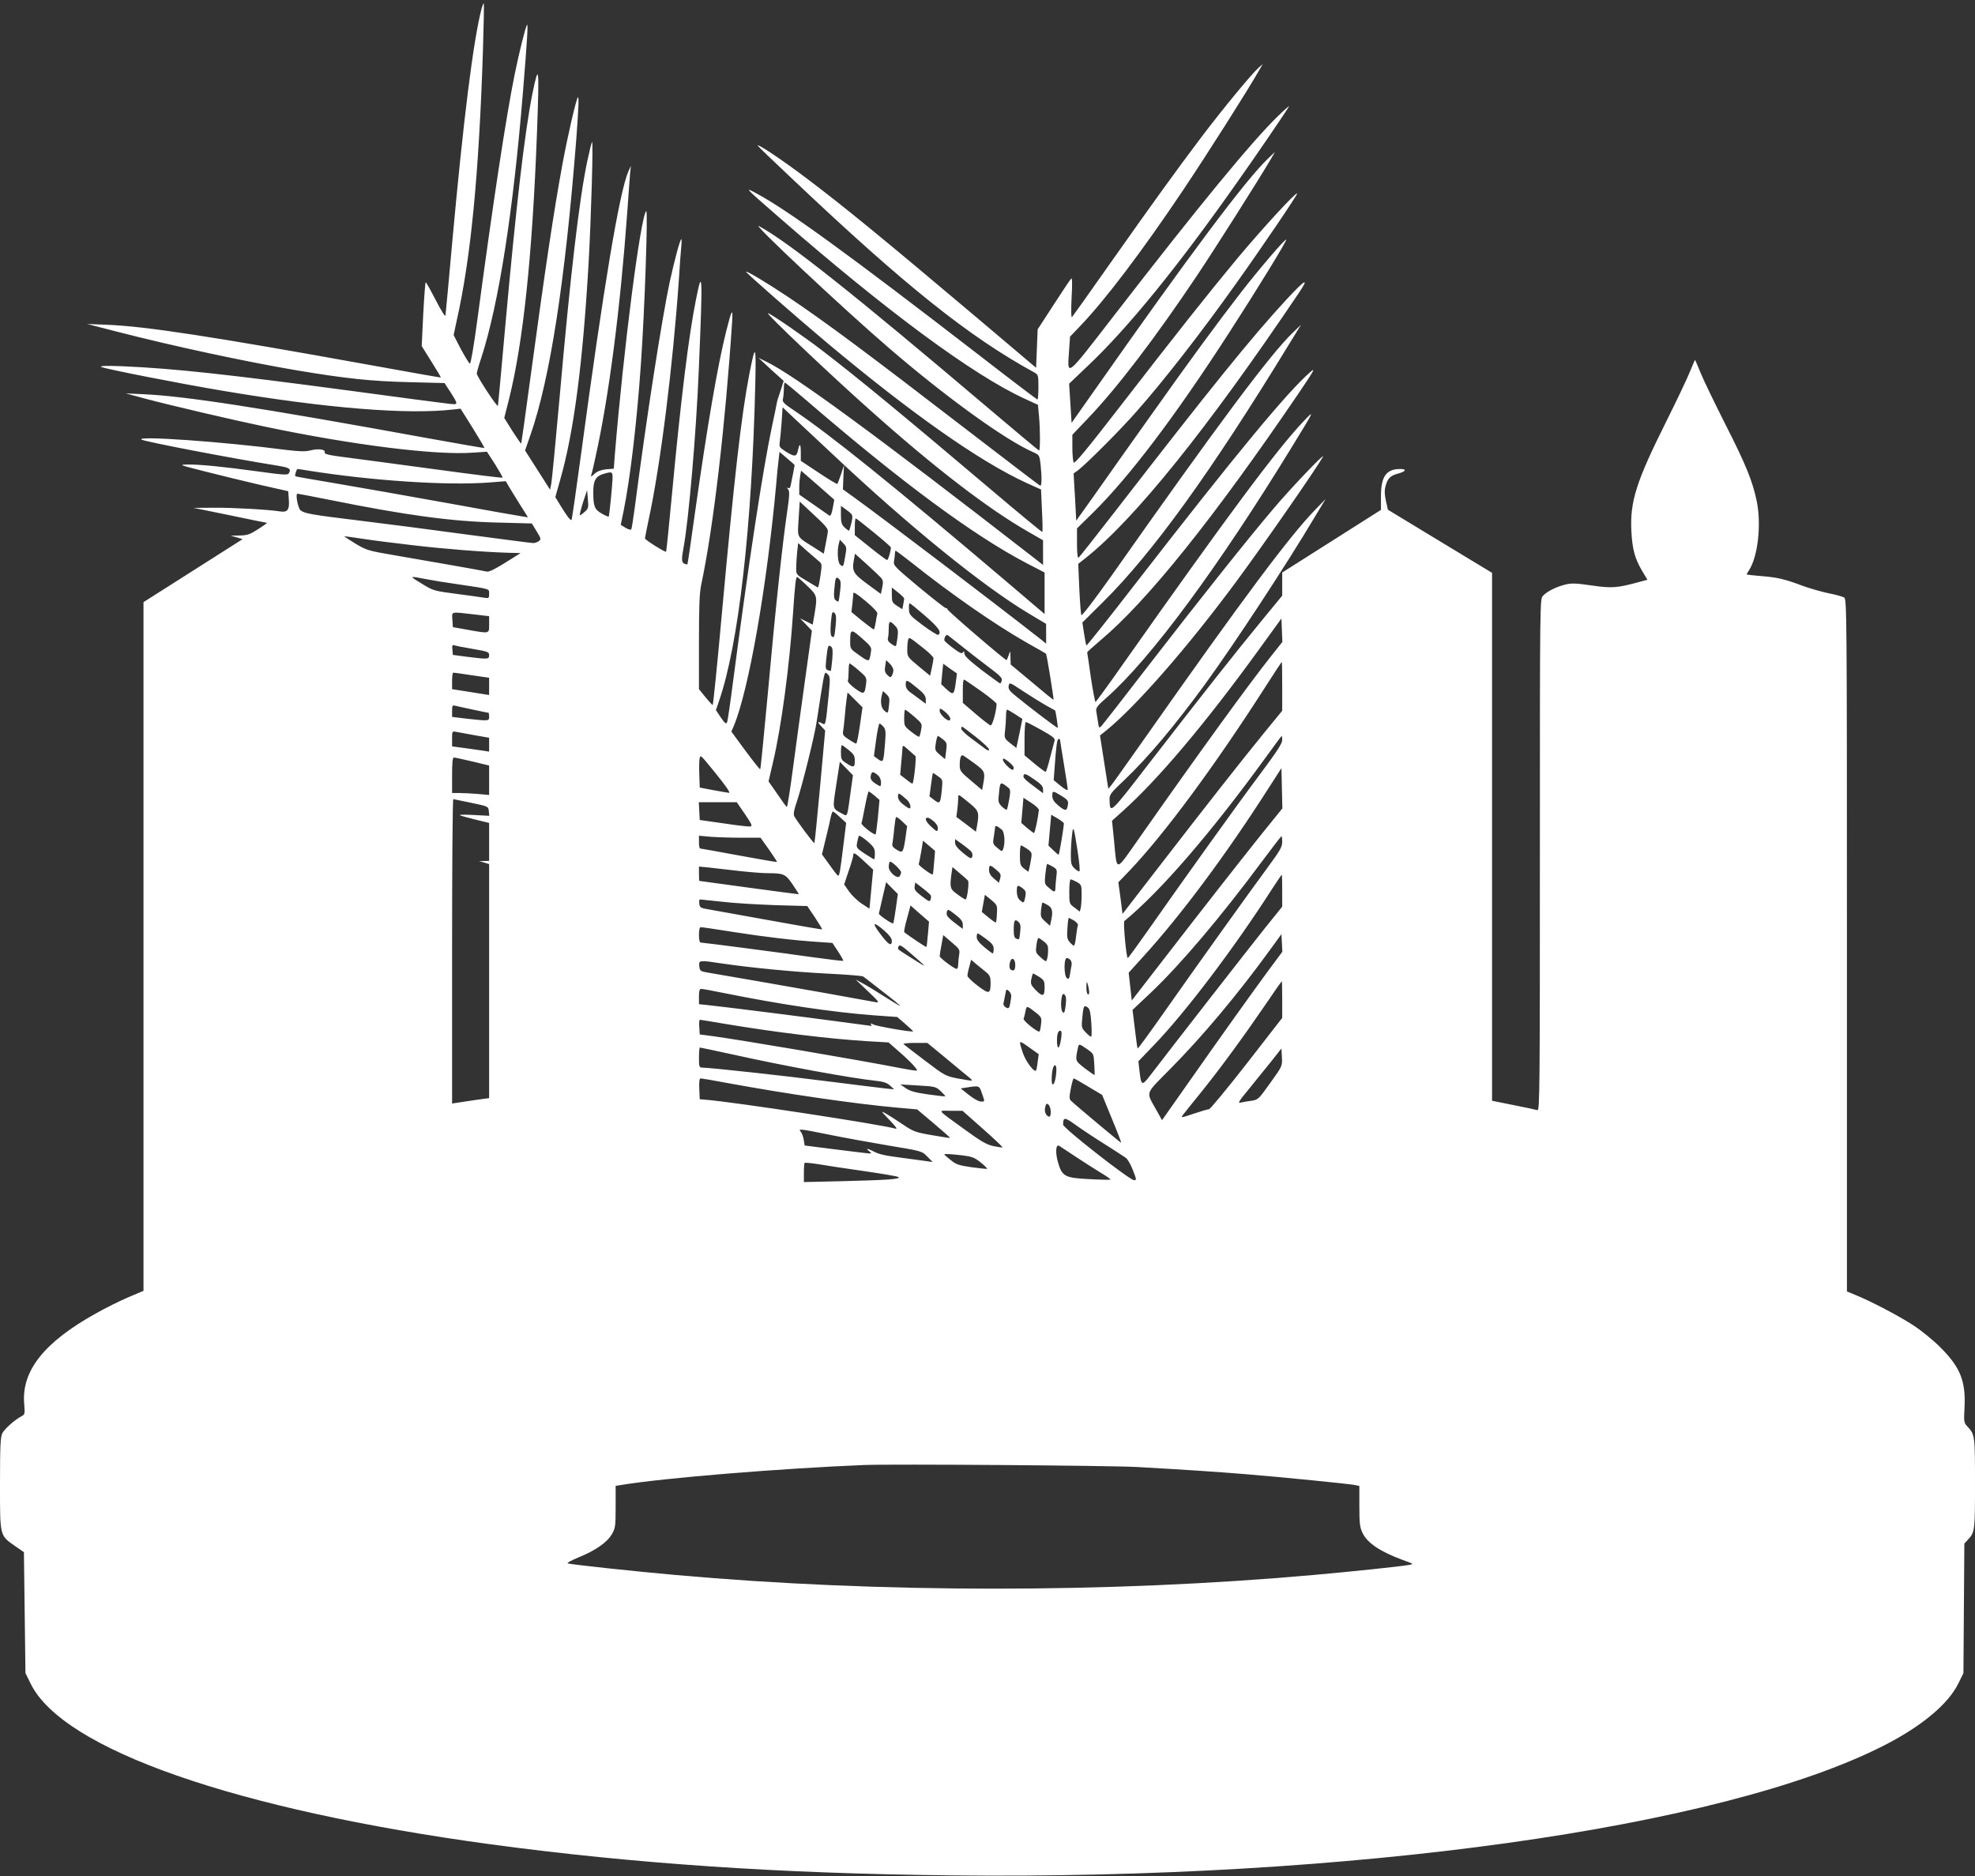<?xml version="1.0" standalone="no"?>
<!DOCTYPE svg PUBLIC "-//W3C//DTD SVG 20010904//EN"
 "http://www.w3.org/TR/2001/REC-SVG-20010904/DTD/svg10.dtd">
<svg version="1.0" xmlns="http://www.w3.org/2000/svg"
 width="1280pt" height="1216pt" viewBox="0 0 1280 1216"
 preserveAspectRatio="xMidYMid meet">
<rect x="0" y="0" width="1280" height="1216" fill="#333333" stroke="none"/>
<g transform="translate(0,1216) scale(0.1,-0.1)"
fill="#ffffff" stroke="none">
<path d="M3121 12104 c-54 -210 -117 -711 -191 -1524 -22 -245 -41 -454 -43
-465 -1 -11 -26 28 -62 98 -33 64 -62 117 -66 117 -3 0 -10 -93 -16 -206 l-10
-207 63 -101 c35 -55 62 -101 61 -103 -1 -1 -200 34 -442 78 -1034 187 -1475
255 -1725 264 l-125 5 190 -49 c373 -96 836 -195 1165 -251 323 -54 484 -71
728 -77 l233 -6 36 -55 c55 -87 55 -86 -8 -79 -30 3 -306 39 -614 81 -832 111
-1162 147 -1500 162 -101 4 -147 3 -140 -4 10 -10 518 -110 795 -156 665 -112
1192 -155 1490 -120 l45 5 79 -126 c43 -69 77 -127 75 -129 -2 -1 -170 28
-374 65 -1092 199 -1568 272 -1840 284 l-110 5 130 -35 c166 -44 551 -134 770
-180 572 -120 1109 -187 1351 -169 l90 6 53 -82 c28 -45 50 -84 48 -86 -2 -3
-202 22 -443 55 -242 33 -501 67 -577 77 -104 13 -136 21 -133 31 8 20 -38 27
-90 14 -35 -9 -70 -8 -162 3 -405 53 -964 92 -936 67 13 -12 580 -121 892
-171 70 -12 81 -20 63 -49 -7 -11 -40 -9 -197 13 -236 32 -378 46 -458 45 -59
-1 -56 -2 109 -44 94 -24 254 -63 357 -87 l186 -42 4 -56 c5 -64 -9 -83 -57
-75 -72 12 -309 25 -429 24 l-131 -1 235 -48 c129 -27 237 -49 240 -49 3 -1
-23 -19 -57 -41 -53 -34 -70 -40 -120 -41 l-58 -1 39 -11 38 -12 -321 -204
-321 -204 0 -2232 0 -2232 -99 -42 c-54 -23 -147 -69 -207 -103 -339 -188
-487 -375 -467 -591 5 -61 4 -66 -18 -77 -43 -23 -109 -81 -124 -110 -12 -24
-15 -83 -15 -328 0 -344 -3 -333 100 -405 l55 -38 5 -392 5 -392 34 -69 c210
-426 1327 -816 2984 -1041 929 -125 1866 -189 2982 -201 2588 -29 4996 306
6045 842 242 123 416 268 481 400 l34 69 3 420 3 420 23 25 c45 48 46 56 46
365 0 311 -1 317 -48 367 -24 26 -25 31 -20 124 9 170 -27 262 -156 390 -44
45 -123 109 -175 143 -93 61 -274 156 -378 198 l-53 22 0 2243 c0 2160 -1
2244 -18 2255 -10 6 -56 19 -103 28 -46 10 -120 31 -164 47 -118 45 -168 56
-272 64 -51 4 -93 9 -93 11 0 2 7 14 15 26 58 89 81 295 51 446 -27 131 -70
238 -204 501 -68 135 -140 283 -159 330 -19 47 -36 86 -37 87 -1 2 -15 -30
-31 -70 -15 -39 -85 -187 -155 -327 -196 -392 -237 -522 -227 -714 6 -117 23
-178 70 -257 l34 -57 -56 -15 c-140 -38 -174 -41 -305 -22 -102 15 -132 16
-171 6 -60 -15 -118 -44 -145 -73 -20 -22 -20 -25 -20 -1681 0 -1511 -1 -1659
-16 -1653 -9 3 -78 18 -155 33 l-139 28 0 1711 0 1711 -337 204 -338 205 -13
58 c-9 42 -10 68 -2 96 13 49 31 67 80 80 52 14 60 30 15 30 -91 0 -125 -48
-125 -177 l0 -88 -320 -203 -320 -203 0 -75 0 -75 -133 -162 c-160 -194 -384
-478 -722 -915 -266 -345 -261 -340 -264 -243 -1 30 9 43 95 124 150 142 328
353 524 622 192 264 523 768 711 1084 l70 116 -68 -70 c-165 -170 -467 -574
-1100 -1475 -111 -157 -209 -296 -220 -309 l-20 -24 -27 173 -27 173 38 30
c192 155 527 537 845 967 186 252 530 748 562 810 16 31 -214 -210 -323 -340
-162 -190 -490 -603 -816 -1025 -152 -198 -285 -368 -295 -379 -17 -18 -18
-17 -24 25 -4 24 -9 55 -11 69 -4 21 7 36 68 89 286 253 721 842 1201 1626
147 240 148 241 75 165 -173 -182 -492 -611 -1169 -1572 -96 -137 -177 -248
-180 -248 -3 0 -17 71 -30 158 -12 86 -23 160 -24 163 -1 3 40 39 89 81 302
254 733 792 1281 1598 100 148 112 170 78 140 -148 -127 -482 -531 -1134
-1372 -173 -224 -317 -405 -319 -402 -2 2 -9 37 -15 76 l-11 73 136 135 c320
317 699 843 1198 1660 l83 135 -52 -50 c-148 -142 -477 -583 -1180 -1582 -110
-155 -188 -257 -192 -250 -3 7 -9 84 -13 172 l-7 160 43 34 c319 251 796 844
1388 1724 69 103 41 87 -82 -45 -227 -246 -488 -569 -1100 -1360 -131 -169
-242 -310 -247 -313 -6 -4 -10 31 -10 92 l0 98 107 105 c235 233 529 621 880
1165 176 272 375 596 369 602 -6 7 -170 -184 -293 -342 -160 -207 -331 -440
-593 -810 -129 -181 -288 -406 -354 -500 l-121 -170 -8 153 -9 153 29 21 c55
42 277 264 379 381 172 194 413 503 640 822 161 225 406 586 401 591 -9 9
-222 -223 -387 -420 -191 -230 -391 -482 -779 -984 -195 -252 -276 -350 -282
-340 -5 7 -9 51 -9 97 l0 83 101 106 c191 200 434 519 705 923 128 192 402
624 484 764 l23 40 -42 -40 c-141 -132 -512 -627 -1126 -1503 l-150 -213 -8
127 -8 127 126 120 c259 246 580 641 962 1184 113 159 317 458 337 493 5 8
-29 -21 -74 -65 -170 -166 -506 -574 -1055 -1284 -325 -420 -308 -407 -296
-229 l6 86 66 69 c164 171 402 486 667 881 162 242 415 641 487 767 l29 50
-28 -25 c-46 -41 -228 -262 -370 -449 -178 -237 -298 -403 -586 -811 -133
-190 -247 -349 -252 -355 -6 -6 -7 40 -3 125 5 86 4 131 -2 125 -6 -5 -57 -82
-114 -170 l-104 -160 -5 -124 -5 -125 -390 330 c-603 509 -856 716 -1100 900
-159 120 -315 224 -315 211 0 -3 107 -106 238 -229 716 -678 1132 -1011 1555
-1242 26 -15 27 -18 27 -96 0 -44 -3 -80 -6 -80 -3 0 -171 127 -372 283 -844
652 -1244 943 -1447 1052 -84 46 -81 42 135 -146 706 -616 1265 -1029 1602
-1184 l85 -39 7 -75 c8 -92 8 -221 0 -221 -3 0 -150 123 -327 273 -884 750
-1293 1074 -1487 1181 -62 35 539 -530 845 -793 365 -314 747 -591 931 -672
40 -18 41 -20 48 -80 9 -87 8 -141 -3 -137 -5 2 -211 159 -458 349 -666 513
-936 714 -1178 876 -138 92 -264 167 -270 162 -4 -5 316 -285 525 -461 547
-458 989 -769 1292 -908 l95 -43 6 -136 c4 -74 5 -137 2 -139 -2 -2 -149 119
-327 270 -568 481 -866 727 -1098 905 -121 93 -339 243 -353 243 -16 0 395
-391 665 -631 420 -375 766 -640 1026 -788 l92 -53 0 -80 0 -80 -37 29 c-1049
815 -1574 1200 -1757 1289 l-51 25 40 -37 c22 -21 59 -55 82 -75 l42 -38 -15
-48 c-9 -27 -18 -55 -21 -63 -3 -8 -7 -22 -8 -30 -1 -8 -16 -80 -33 -160 -58
-274 -152 -889 -252 -1655 -17 -132 -34 -248 -38 -257 -6 -13 -14 -7 -40 31
l-32 48 20 59 c126 365 213 1121 235 2054 6 260 1 268 -39 63 -52 -270 -97
-667 -178 -1555 -29 -324 -56 -588 -59 -588 -3 0 -24 23 -47 51 l-42 52 0 303
c0 234 3 319 15 376 79 371 156 1035 200 1703 6 95 -3 80 -39 -64 -55 -219
-122 -610 -202 -1176 -25 -181 -47 -331 -49 -333 -1 -1 -10 0 -19 4 -19 7 -20
30 -6 104 33 176 82 739 99 1155 26 616 24 668 -18 455 -47 -231 -98 -645
-156 -1264 -19 -203 -36 -370 -38 -372 -5 -6 -137 77 -137 86 0 5 11 59 24
122 77 354 157 997 196 1558 5 85 12 179 15 208 3 28 3 52 1 52 -8 0 -43 -129
-75 -275 -52 -243 -153 -895 -227 -1465 -10 -74 -20 -138 -23 -142 -4 -4 -20
1 -37 11 l-31 19 18 87 c44 216 87 583 113 960 24 343 47 1000 34 987 -37 -40
-147 -895 -204 -1588 l-6 -82 -50 -4 c-33 -4 -57 -13 -75 -29 -23 -22 -25 -22
-20 -4 4 11 16 63 27 115 86 388 159 950 205 1580 8 118 17 235 19 260 l5 45
-16 -35 c-58 -131 -160 -740 -308 -1840 -31 -228 -58 -417 -61 -420 -7 -6 -32
28 -74 97 l-31 51 30 106 c90 313 148 756 186 1416 16 287 31 788 22 780 -3
-3 -17 -59 -31 -125 -52 -249 -108 -722 -180 -1540 -25 -280 -49 -528 -53
-549 l-8 -40 -81 127 -81 127 34 98 c128 366 226 1001 298 1922 15 202 18 277
10 269 -11 -12 -66 -250 -99 -429 -58 -315 -112 -677 -216 -1444 -27 -203 -51
-370 -52 -371 -2 -2 -27 35 -57 81 l-53 85 31 122 c92 369 151 929 181 1722
16 436 13 466 -30 255 -50 -251 -105 -724 -175 -1500 -25 -278 -46 -512 -48
-520 -2 -15 -137 190 -137 209 0 7 13 54 30 104 113 350 206 947 269 1717 28
342 34 446 27 439 -9 -8 -52 -181 -80 -319 -56 -276 -138 -814 -243 -1598 -23
-171 -42 -281 -48 -279 -5 2 -31 44 -58 94 l-47 91 20 94 c92 409 144 949 170
1752 5 165 8 302 5 304 -2 2 -8 -13 -14 -34z m2103 -2537 c617 -532 1088 -880
1434 -1060 l112 -58 0 -135 0 -134 -262 223 c-713 605 -1128 940 -1361 1096
-67 45 -78 56 -73 74 3 12 6 41 6 65 0 23 3 42 6 42 4 0 66 -51 138 -113z
m172 -351 c492 -464 974 -855 1272 -1033 l112 -67 0 -64 0 -64 -37 30 c-327
256 -1005 771 -1209 919 l-71 51 3 79 4 78 -19 -58 c-11 -33 -22 -61 -24 -64
-3 -2 -57 30 -121 73 l-116 77 0 55 c0 59 -8 63 -19 10 -9 -40 -22 -40 -80 -4
-40 26 -42 29 -37 64 3 20 8 79 12 129 l6 93 72 -68 c40 -37 153 -143 252
-236z m-246 -71 c0 -4 -17 -90 -26 -133 -3 -15 -9 -20 -17 -15 -9 5 -9 3 1 -9
10 -12 9 -41 -7 -149 -30 -203 -77 -641 -125 -1177 -25 -266 -46 -486 -49
-488 -2 -3 -45 51 -96 120 l-91 124 16 37 c96 231 213 894 274 1560 5 61 12
134 16 163 l6 53 49 -42 c27 -22 49 -42 49 -44z m-3155 -35 c414 -66 906 -99
1181 -77 l102 8 19 -33 c11 -18 43 -71 72 -117 l53 -84 -39 6 c-21 3 -238 41
-483 86 -245 44 -566 101 -714 126 -148 25 -271 46 -272 48 -5 5 8 47 15 47 3
0 33 -4 66 -10z m3402 -244 c-7 -37 -14 -53 -22 -48 -6 4 -52 36 -103 72 l-92
64 0 47 c0 25 3 60 6 77 l6 31 108 -94 107 -94 -10 -55z m-1427 201 c0 -42
-21 -251 -25 -256 -2 -1 -22 7 -45 20 -47 27 -55 47 -55 140 0 75 16 103 69
118 51 15 56 13 56 -22z m-180 -224 c-14 -13 -28 -23 -32 -23 -3 0 6 37 20 82
l27 81 5 -59 c5 -54 3 -61 -20 -81z m-1654 77 c491 -99 789 -140 1085 -147
l226 -6 31 -51 c28 -46 30 -52 15 -63 -9 -7 -26 -13 -37 -13 -12 0 -201 25
-421 54 -220 30 -535 71 -700 91 -313 38 -360 46 -387 67 -17 14 -35 108 -20
108 4 0 98 -18 208 -40z m3229 -210 c-2 -14 -9 -51 -15 -82 l-11 -57 -72 46
c-106 67 -99 54 -91 181 l7 111 93 -87 c79 -73 93 -91 89 -112z m153 118 c8
-10 8 -26 0 -58 -6 -25 -13 -47 -15 -49 -1 -3 -14 6 -28 19 -21 20 -25 33 -25
82 l0 59 28 -20 c16 -11 34 -26 40 -33z m145 -119 c62 -51 112 -94 111 -98 -2
-30 -18 -81 -25 -81 -4 0 -53 36 -109 81 l-100 80 0 55 c0 30 3 54 6 54 3 0
56 -41 117 -91z m-2988 -83 c203 -24 455 -44 620 -49 l79 -2 -99 -62 c-65 -41
-106 -61 -119 -58 -31 7 -384 69 -594 105 -176 30 -186 33 -258 76 -41 25 -74
47 -74 48 0 1 53 -6 118 -16 64 -10 212 -29 327 -42z m2803 -71 c-12 -71 -13
-72 -33 -55 -16 13 -21 93 -8 138 l6 24 23 -24 c21 -22 22 -27 12 -83z m-168
-35 c17 -14 18 -21 7 -93 -6 -42 -13 -76 -17 -75 -3 2 -35 21 -72 43 -66 39
-68 41 -68 81 0 23 3 69 6 102 l7 62 59 -53 c33 -28 68 -59 78 -67z m593 -3
c257 -205 546 -406 752 -523 66 -37 122 -69 124 -71 5 -3 52 -295 49 -299 -2
-1 -65 50 -140 114 l-138 115 -1 46 c-1 45 -1 45 -11 16 -6 -16 -12 -32 -14
-34 -5 -5 -384 320 -384 330 0 5 -4 8 -9 7 -4 -2 -83 60 -175 136 -159 133
-167 141 -162 169 3 16 6 38 6 48 0 11 2 19 5 19 3 0 47 -33 98 -73z m-192
-103 c12 -15 14 -28 7 -61 l-9 -43 -87 64 c-94 69 -102 84 -87 163 l6 34 77
-69 c42 -38 84 -78 93 -88z m-2949 -8 c40 -8 138 -24 218 -35 201 -30 190 -26
190 -61 0 -27 -3 -29 -27 -25 -16 3 -96 14 -180 25 -145 19 -155 21 -220 61
-96 58 -96 57 19 35z m2469 -43 c66 -63 67 -67 48 -183 l-12 -69 -41 21 -41
20 39 -40 38 -40 -45 -323 c-25 -178 -60 -435 -78 -571 -18 -137 -36 -248 -39
-248 -5 1 -19 20 -91 125 l-28 40 29 125 c54 228 107 625 130 970 12 180 18
230 26 230 3 0 32 -25 65 -57z m214 -33 c-4 -36 -9 -67 -11 -69 -2 -2 -10 2
-18 8 -11 9 -13 27 -9 69 7 80 10 87 29 71 13 -11 15 -25 9 -79z m415 -50 c0
-4 -3 -21 -6 -38 l-6 -31 -34 22 c-31 20 -34 26 -34 70 l0 49 40 -32 c22 -17
40 -35 40 -40z m-174 -99 c-3 -9 -8 -35 -11 -58 -4 -24 -9 -43 -12 -43 -3 0
-37 25 -76 56 l-69 57 6 51 c3 28 6 59 6 69 0 13 21 0 80 -49 53 -44 79 -73
76 -83z m309 -12 c88 -76 110 -108 86 -124 -5 -3 -50 25 -100 62 -85 64 -90
70 -90 106 -1 20 1 37 4 37 4 0 49 -37 100 -81z m-579 -63 c-7 -76 -11 -85
-27 -69 -7 7 -8 37 -4 87 6 67 9 75 22 64 12 -10 14 -27 9 -82z m-2348 72
l102 -12 0 -53 c0 -62 6 -61 -140 -35 l-95 17 -3 48 c-4 55 -13 52 136 35z
m5174 -266 c-149 -187 -472 -633 -862 -1189 -155 -220 -140 -219 -160 -10
l-13 127 69 62 c230 206 534 566 882 1046 l147 203 3 -76 3 -76 -69 -87z
m-2442 193 c20 -21 22 -31 17 -76 -4 -28 -8 -54 -11 -56 -3 -3 -16 3 -30 14
-18 12 -25 24 -21 38 3 11 5 39 5 63 0 48 7 52 40 17z m-156 -174 c-10 -64
-10 -64 -74 -19 -59 41 -60 43 -60 89 0 83 5 85 76 22 61 -54 64 -59 58 -92z
m586 43 c41 -33 118 -93 171 -133 77 -57 96 -76 92 -91 -3 -11 -8 -20 -11 -20
-3 0 -56 39 -119 86 -80 62 -113 93 -113 108 0 16 -2 18 -9 7 -7 -10 -21 -4
-65 29 -31 23 -56 46 -56 50 0 22 13 40 24 32 6 -5 45 -35 86 -68z m-242 -18
c34 -27 62 -55 62 -62 0 -7 -5 -36 -11 -64 l-11 -50 -74 61 c-73 61 -74 62
-74 110 0 26 3 54 6 63 7 18 4 19 102 -58z m-2925 -2 c100 -17 107 -20 107
-41 0 -27 -8 -27 -145 -10 l-90 12 -3 34 c-3 25 0 32 10 29 7 -3 61 -14 121
-24z m2331 -68 c-4 -39 -8 -72 -9 -74 -1 -1 -10 1 -20 4 -15 6 -16 15 -10 72
9 85 13 96 31 81 11 -9 12 -28 8 -83z m396 -70 c0 -12 -5 -28 -10 -36 -8 -13
-12 -12 -29 5 -16 16 -19 28 -14 58 l6 38 23 -22 c13 -13 24 -32 24 -43z
m2520 -105 l0 -158 -121 -148 c-143 -175 -390 -490 -694 -884 l-220 -285 -13
103 -14 102 74 77 c227 239 551 678 879 1190 57 89 105 162 106 162 2 0 3 -71
3 -159z m-2745 104 c51 -44 53 -47 48 -88 -9 -69 -13 -71 -71 -30 -30 22 -50
44 -47 51 3 8 5 36 5 63 0 27 3 49 6 49 3 0 30 -20 59 -45z m630 -75 c-11 -84
-16 -88 -59 -49 l-36 34 6 66 7 67 44 -32 45 -31 -7 -55z m-824 -81 c-20 -201
-20 -200 -41 -189 -32 17 -35 11 -8 -17 l26 -28 -33 -363 c-18 -200 -35 -365
-37 -367 -4 -4 -117 147 -131 176 -6 11 0 44 18 95 37 112 117 435 129 524 1
8 13 84 26 168 24 149 24 152 43 133 18 -17 18 -26 8 -132z m-2313 124 l112
-16 0 -56 0 -56 -120 19 -120 19 0 54 c0 29 3 53 8 53 4 0 58 -7 120 -17z
m3305 -106 c53 -38 97 -74 96 -80 -2 -51 -28 -142 -39 -139 -7 1 -50 35 -96
74 l-84 72 0 78 c0 62 3 77 13 71 7 -4 57 -39 110 -76z m-418 23 c43 -35 55
-51 55 -74 l0 -28 -32 24 c-18 13 -48 35 -65 48 -24 17 -33 32 -33 53 0 35 7
33 75 -23z m830 -110 c33 -18 61 -34 63 -35 4 -4 20 -110 17 -113 -3 -3 -188
137 -276 210 -37 30 -45 42 -42 62 5 25 6 24 92 -33 47 -31 113 -72 146 -91z
m-1013 2 c-6 -58 -7 -60 -32 -37 -20 18 -26 58 -14 103 l7 23 22 -21 c19 -18
22 -28 17 -68z m-189 -134 c-9 -65 -20 -118 -24 -118 -4 0 -26 12 -48 27 -35
22 -41 31 -37 53 3 14 7 57 11 95 3 39 8 90 12 114 l6 43 48 -48 49 -49 -17
-117z m-2511 103 c54 -12 100 -21 103 -21 3 0 5 -11 5 -25 0 -29 0 -29 -140
-14 l-100 12 0 39 c0 33 3 38 18 34 9 -2 61 -14 114 -25z m3096 -55 c2 -9 -1
-16 -6 -16 -20 0 -62 42 -62 62 0 20 1 20 33 -4 17 -14 33 -33 35 -42z m-233
9 c51 -44 52 -46 45 -85 -4 -23 -10 -43 -12 -45 -3 -3 -26 11 -51 31 -46 36
-47 38 -47 90 0 30 3 54 6 54 3 0 30 -20 59 -45z m655 15 l46 -30 -19 -94 -20
-94 -40 31 c-38 31 -39 33 -33 82 3 28 6 69 6 93 0 23 3 42 7 42 3 0 27 -13
53 -30z m168 -101 c73 -41 91 -55 87 -69 -3 -10 -16 -59 -29 -109 -12 -51 -26
-93 -29 -94 -3 -1 -35 22 -71 52 l-66 55 0 108 c0 59 4 108 8 108 5 0 50 -23
100 -51z m-1023 21 c15 -17 17 -31 11 -107 -10 -126 -11 -128 -45 -104 l-27
20 14 105 c8 58 18 106 22 106 4 0 15 -9 25 -20z m600 -67 c47 -37 85 -73 85
-81 0 -10 -9 -8 -32 10 -18 13 -59 44 -90 67 -32 24 -58 50 -58 57 0 8 2 14 5
14 3 0 43 -30 90 -67z m-3247 11 l92 -16 0 -45 0 -45 -37 6 c-21 3 -75 11
-120 17 l-83 11 0 50 c0 49 0 49 28 44 15 -3 69 -13 120 -22z m3034 -27 c25
-20 26 -26 20 -75 l-7 -53 -33 28 c-32 27 -34 30 -27 76 4 26 10 47 14 47 3
-1 18 -11 33 -23z m2198 -5 c0 -21 -38 -79 -142 -218 -139 -185 -493 -679
-733 -1022 -66 -94 -123 -172 -126 -172 -9 0 -31 232 -22 240 234 192 562 572
918 1063 54 75 100 137 102 137 2 0 3 -13 3 -28z m-1440 3 c0 -2 11 -73 25
-157 14 -84 25 -158 25 -166 0 -8 -19 2 -46 24 l-45 37 6 81 c10 143 16 186
26 186 5 0 9 -2 9 -5z m-1369 -67 c33 -27 39 -37 39 -70 0 -44 -8 -46 -55 -15
-32 20 -35 26 -35 70 0 26 3 47 6 47 3 0 23 -14 45 -32z m432 -39 c7 -6 -10
-168 -19 -178 -2 -2 -20 10 -41 27 l-39 30 7 79 c4 43 8 87 8 97 1 17 6 15 39
-15 20 -18 41 -37 45 -40z m385 -49 c65 -48 68 -55 54 -133 l-7 -38 -72 61
c-67 56 -73 64 -73 100 0 50 9 72 24 62 7 -4 40 -27 74 -52z m-1686 -55 c74
-91 104 -135 92 -134 -5 0 -49 8 -99 17 l-90 17 -3 89 c-2 49 0 96 3 104 7 18
3 22 97 -93z m-1570 69 l108 -26 0 -95 0 -96 -77 7 c-42 3 -96 6 -120 6 l-43
0 0 115 c0 82 3 115 12 115 6 0 60 -12 120 -26z m3508 -40 c0 -8 -3 -14 -7
-14 -16 1 -63 50 -63 65 0 13 7 10 35 -11 19 -14 35 -33 35 -40z m-1056 -149
c-24 -177 -21 -167 -52 -151 -70 37 -67 26 -42 190 l23 148 43 -44 42 -43 -14
-100z m2658 -287 c-164 -206 -353 -447 -632 -808 l-205 -265 -10 90 -10 90 95
105 c244 268 535 659 803 1078 l92 143 3 -130 3 -131 -139 -172z m-2479 384
c9 -8 17 -28 17 -44 0 -25 -3 -27 -17 -19 -46 27 -55 40 -49 66 7 27 15 26 49
-3z m387 -4 c30 -21 30 -23 24 -87 -9 -90 -13 -95 -50 -66 l-30 23 10 76 c5
42 11 76 13 76 2 0 17 -10 33 -22z m680 -84 l0 -26 -38 29 c-83 61 -94 73 -88
88 5 13 17 9 66 -25 47 -32 60 -46 60 -66z m-227 12 c16 -12 17 -21 8 -76 -6
-35 -13 -65 -16 -68 -3 -3 -17 6 -32 20 -24 25 -25 30 -18 92 7 70 8 71 58 32z
m-865 -53 l32 -28 -10 -110 c-6 -60 -13 -111 -15 -113 -8 -8 -96 61 -92 72 3
6 13 56 23 109 10 53 21 97 24 97 3 0 20 -12 38 -27z m1212 -2 c36 -22 44 -32
42 -52 -7 -48 -15 -49 -60 -13 -32 27 -42 43 -42 65 0 35 3 35 60 0z m-1002
-25 c20 -18 31 -56 15 -56 -3 0 -21 11 -40 26 -22 17 -33 33 -33 51 0 28 4 26
58 -21z m415 -30 c50 -42 54 -56 39 -139 l-7 -38 -63 48 -64 48 6 44 c3 24 6
57 6 74 0 33 -6 36 83 -37z m440 -37 c-6 -54 -26 -149 -32 -149 -3 1 -23 15
-44 33 l-38 33 7 81 7 82 51 -33 c28 -18 50 -39 49 -47z m-3678 47 c110 -23
110 -23 113 -54 l3 -30 -95 5 c-53 3 -96 3 -96 0 0 -3 43 -15 95 -28 l95 -23
0 -123 0 -123 -32 -1 -33 -1 33 -9 32 -10 0 -758 0 -759 -82 -11 c-46 -7 -100
-15 -120 -18 l-38 -6 0 987 c0 542 3 986 8 986 4 -1 57 -11 117 -24z m1773
-73 c44 -65 50 -78 35 -80 -10 -2 -88 7 -173 20 l-155 22 -3 58 -3 57 123 0
123 0 53 -77z m616 -20 l40 -37 -18 -145 c-22 -179 -26 -202 -36 -196 -5 3
-30 35 -55 71 l-48 66 26 107 c14 58 29 121 32 139 4 17 10 32 13 32 4 0 25
-17 46 -37z m1451 -40 c-1 -30 -30 -203 -34 -203 -3 0 -19 13 -36 30 l-30 29
9 100 9 100 41 -24 c23 -14 41 -28 41 -32z m-1028 -103 c-14 -90 -17 -93 -63
-63 -18 11 -24 22 -20 37 2 12 8 53 11 91 4 39 9 73 12 78 2 4 20 -8 38 -25
l34 -33 -12 -85z m186 115 c18 -16 27 -33 25 -47 -3 -21 -5 -21 -40 11 -38 33
-49 61 -25 61 6 0 25 -12 40 -25z m440 -53 c18 -16 23 -88 8 -126 -7 -17 -9
-16 -37 8 -29 24 -31 28 -23 73 4 26 8 54 8 61 1 14 14 9 44 -16z m492 -145
c10 -65 15 -121 11 -124 -3 -4 -17 4 -31 17 -21 20 -25 32 -25 85 0 34 3 91 7
126 8 77 12 64 38 -104z m-1315 -9 c0 -21 -2 -38 -5 -38 -3 0 -30 17 -61 37
-54 36 -55 38 -49 72 4 20 9 39 12 43 2 5 26 -11 54 -34 42 -37 49 -48 49 -80z
m-864 102 l123 0 55 -77 c30 -43 53 -79 52 -80 -1 -2 -112 17 -247 42 -134 25
-247 45 -251 45 -5 0 -8 19 -8 41 l0 42 77 -7 c42 -3 131 -6 199 -6z m3504
-28 c0 -32 -15 -57 -96 -167 -115 -156 -449 -622 -674 -943 -90 -128 -165
-231 -167 -228 -2 2 -10 59 -18 127 l-15 123 121 114 c195 186 450 487 723
855 64 86 119 157 121 157 3 0 5 -17 5 -38z m-2016 -61 c8 -9 11 -24 7 -34 -6
-16 -13 -13 -59 24 -36 30 -52 50 -52 66 l0 24 45 -32 c25 -18 51 -39 59 -48z
m-240 -71 c-3 -41 -7 -76 -9 -78 -6 -6 -95 60 -91 67 2 3 9 39 16 79 l12 73
39 -33 39 -33 -6 -75z m603 88 c30 -21 32 -26 26 -63 -3 -22 -9 -50 -12 -63
l-6 -23 -28 21 c-24 19 -27 28 -27 86 0 35 3 64 7 64 4 0 22 -10 40 -22z
m-1055 -82 l57 -53 -12 -126 -12 -127 -49 32 c-28 18 -65 54 -83 79 l-32 46
29 87 c17 48 30 94 30 102 0 23 12 16 72 -40z m238 -70 c0 -6 -4 -17 -9 -25
-14 -22 -71 26 -71 59 0 15 3 30 7 34 8 8 73 -53 73 -68z m982 37 c29 -17 30
-20 24 -68 -3 -27 -6 -60 -6 -72 0 -29 -8 -28 -43 3 -28 23 -28 27 -22 89 4
36 9 65 12 65 3 0 18 -8 35 -17z m-365 -21 c28 -23 32 -31 25 -56 l-8 -28 -32
27 c-22 19 -32 35 -32 56 0 36 6 36 47 1z m-1672 -7 c72 -8 158 -15 191 -15
103 0 115 -5 161 -73 23 -34 41 -62 40 -63 -1 -1 -146 18 -322 42 -176 24
-321 44 -322 44 -2 0 -3 21 -3 46 l0 47 63 -6 c34 -4 121 -14 192 -22z m1489
-64 c8 -13 -6 -121 -16 -121 -5 0 -29 15 -53 33 -48 34 -50 44 -39 130 l7 47
48 -41 c27 -22 51 -44 53 -48z m2036 -65 l0 -103 -112 -139 c-95 -119 -594
-759 -742 -953 -55 -72 -60 -70 -71 27 l-7 63 98 102 c205 212 523 632 769
1016 33 50 60 91 62 91 2 0 3 -47 3 -104z m-1331 57 c30 -17 31 -21 31 -83 0
-36 -3 -75 -6 -87 l-6 -22 -34 26 c-34 25 -34 26 -34 104 0 44 4 79 9 79 5 0
23 -8 40 -17z m-1173 -171 c-7 -51 -15 -94 -17 -97 -7 -6 -94 54 -93 63 1 4
12 51 24 105 l23 99 38 -39 38 -38 -13 -93z m227 83 c2 -5 1 -18 -2 -27 -5
-15 -13 -11 -57 23 -42 32 -50 44 -46 64 l4 25 49 -38 c26 -20 50 -41 52 -47z
m595 47 c20 -16 23 -24 17 -55 -8 -42 -11 -44 -37 -20 -11 10 -18 30 -18 55 0
43 5 45 38 20z m-167 -163 c-1 -30 -4 -56 -7 -58 -2 -2 -23 12 -47 32 l-44 36
10 55 10 56 41 -33 c39 -33 40 -36 37 -88z m-1781 76 c74 -9 229 -18 343 -22
l209 -6 50 -74 c27 -41 48 -76 46 -77 -1 -2 -156 25 -343 59 -187 34 -365 66
-395 71 -50 8 -55 12 -58 37 -2 15 0 27 5 27 4 0 69 -7 143 -15z m2111 -22
c30 -18 35 -42 20 -106 l-6 -28 -31 28 c-29 26 -31 32 -27 76 3 26 7 47 10 47
3 0 18 -8 34 -17z m-777 -187 c-4 -45 -8 -83 -10 -84 -2 -3 -103 64 -143 95
-3 2 1 25 7 51 7 26 17 64 23 85 l10 38 60 -53 60 -52 -7 -80z m226 61 l0 -28
-27 20 c-71 53 -82 66 -77 88 6 22 7 22 55 -15 37 -28 48 -44 49 -65z m721 26
c16 -10 27 -23 25 -30 -3 -6 -8 -39 -12 -72 -3 -34 -10 -61 -14 -61 -3 0 -16
10 -27 23 -17 19 -19 32 -15 90 2 37 6 67 9 67 3 0 18 -8 34 -17z m-349 -71
c-6 -56 -5 -54 -26 -46 -12 5 -16 19 -16 58 0 61 7 72 30 51 14 -12 16 -27 12
-63z m-881 6 c32 -28 49 -51 49 -65 0 -40 -20 -29 -73 41 -59 78 -50 87 24 24z
m-985 -8 c210 -33 398 -55 549 -65 l100 -7 37 -56 c20 -31 35 -58 33 -60 -1
-2 -86 8 -187 22 -248 35 -717 96 -734 96 -10 0 -14 14 -14 50 0 35 4 50 13
50 8 0 99 -13 203 -30z m1645 -46 c39 -29 49 -42 49 -65 0 -16 -3 -29 -6 -29
-3 0 -28 18 -55 41 -34 28 -49 48 -49 65 0 13 3 24 6 24 4 0 28 -16 55 -36z
m-175 -104 c-3 -19 -6 -47 -6 -62 0 -16 -4 -28 -10 -28 -16 0 -110 71 -110 82
0 6 5 39 12 74 l11 63 55 -47 c51 -43 54 -48 48 -82z m2011 -92 c-107 -145
-309 -428 -525 -736 l-171 -243 -35 63 c-70 127 -80 98 90 271 208 210 435
481 642 766 l77 106 3 -57 3 -57 -84 -113z m-1460 178 c25 -21 28 -29 25 -75
-2 -28 -8 -51 -13 -51 -5 0 -22 12 -38 28 -28 25 -30 31 -24 75 3 26 9 47 14
47 4 0 20 -11 36 -24z m-787 -144 c19 -19 9 -14 -85 46 -85 54 -79 48 -71 68
5 13 19 6 74 -42 37 -32 74 -64 82 -72z m600 -8 c0 -23 -5 -34 -14 -34 -21 0
-28 17 -21 50 9 40 35 29 35 -16z m358 33 c6 -7 9 -22 7 -33 -2 -10 -7 -36
-10 -57 -5 -32 -9 -36 -21 -27 -19 17 -20 130 0 130 7 0 18 -6 24 -13z m-545
-80 c22 -19 27 -31 27 -67 0 -74 -9 -76 -83 -20 -37 28 -67 57 -67 65 0 8 5
35 12 59 l12 45 35 -30 c20 -16 48 -39 64 -52z m-1715 58 c189 -28 470 -55
687 -66 121 -6 225 -14 230 -19 6 -4 63 -48 128 -99 65 -50 115 -91 111 -91
-4 0 -48 26 -98 58 -50 32 -113 71 -141 86 l-50 27 80 -76 c72 -68 77 -76 50
-71 -138 26 -465 84 -735 131 -179 31 -343 59 -365 63 -36 7 -40 11 -43 40 -4
39 1 39 146 17z m2057 -87 c32 -21 35 -27 35 -70 0 -58 -13 -61 -59 -14 -29
30 -33 39 -27 70 4 20 9 36 12 36 2 0 20 -10 39 -22z m324 -96 c1 -13 -3 -20
-9 -17 -5 3 -10 25 -9 48 1 36 2 38 9 17 4 -14 8 -35 9 -48z m1251 -51 l0
-119 -230 -296 c-127 -163 -237 -296 -245 -296 -8 0 -52 -13 -99 -29 -84 -28
-85 -28 -68 -6 9 12 64 81 122 152 122 152 267 350 412 562 56 83 104 151 105
151 2 0 3 -53 3 -119z m-3627 44 c376 -76 707 -125 977 -146 l155 -11 53 -46
c29 -25 51 -46 50 -47 -8 -7 -236 33 -257 44 -14 8 -21 9 -17 2 4 -6 6 -11 4
-11 -2 0 -100 13 -218 29 -191 26 -687 89 -842 106 l-58 6 0 50 c0 37 4 49 15
49 9 0 71 -11 138 -25z m1870 -33 c-11 -71 -12 -73 -34 -62 -12 7 -18 18 -15
28 2 9 7 34 11 55 6 37 7 38 24 23 12 -11 17 -26 14 -44z m355 3 c2 -9 1 -38
-3 -63 -5 -37 -9 -42 -19 -31 -16 18 -9 122 7 116 7 -2 14 -12 15 -22z m-194
-99 c36 -29 38 -34 33 -74 -2 -24 -7 -45 -10 -48 -9 -9 -108 70 -103 83 3 6 8
28 12 47 7 39 8 39 68 -8z m338 32 c11 -9 17 -38 21 -100 3 -49 3 -88 -2 -88
-4 0 -20 13 -35 29 -27 28 -28 32 -21 100 7 74 11 79 37 59z m-2363 -103 c334
-56 686 -99 933 -114 l137 -8 58 -51 c87 -75 139 -132 123 -132 -8 0 -49 6
-90 14 -305 59 -1023 181 -1225 209 l-90 12 -3 48 c-2 26 0 47 4 47 3 0 72
-11 153 -25z m2191 -62 c0 -38 -13 -93 -21 -93 -10 0 -12 70 -3 94 8 21 24 20
24 -1z m-196 -102 l48 -34 -7 -51 c-3 -28 -8 -53 -11 -55 -12 -13 -66 59 -84
112 -30 91 -33 90 54 28z m-556 -58 c64 -54 130 -108 146 -121 16 -12 27 -24
25 -26 -2 -2 -42 4 -89 13 -83 16 -87 19 -215 116 -71 54 -134 102 -139 107
-6 4 27 8 72 8 l82 0 118 -97z m917 57 c43 -30 43 -30 47 -97 2 -38 3 -69 2
-71 -1 -2 -29 18 -63 43 -64 51 -63 46 -45 133 6 28 7 28 59 -8z m-2301 -34
c342 -76 762 -153 935 -172 47 -5 70 -13 90 -31 l26 -24 -50 5 c-27 3 -192 23
-365 45 -286 37 -780 91 -830 91 -18 0 -20 6 -20 65 0 36 3 65 6 65 4 0 97
-20 208 -44z m3489 -185 c-76 -106 -79 -110 -123 -116 -25 -3 -56 -9 -69 -12
-21 -5 -12 9 49 83 40 49 105 129 144 178 l71 90 3 -57 c3 -57 3 -57 -75 -166z
m-1390 43 c-9 -63 -29 -73 -27 -14 1 54 13 95 25 83 7 -7 7 -32 2 -69z m-2129
-44 c387 -71 825 -135 1105 -160 l125 -11 108 -91 c59 -50 107 -92 105 -94 -1
-1 -54 7 -117 18 -106 18 -121 24 -185 67 -38 26 -88 58 -110 71 -39 22 -39
22 20 -40 40 -41 53 -60 39 -56 -90 27 -1052 174 -1234 188 l-35 3 -3 68 c-2
47 1 67 9 67 6 0 84 -13 173 -30z m2340 -24 l89 -53 63 -154 c35 -84 62 -154
60 -156 -2 -2 -288 237 -325 272 -11 11 -12 24 -1 79 7 36 15 66 19 66 3 0 46
-24 95 -54z m-957 -29 c18 -17 31 -32 30 -33 -2 -2 -52 4 -111 12 -83 12 -117
21 -145 40 l-36 25 115 -7 c111 -6 116 -8 147 -37z m267 -14 c20 -58 20 -53
-8 -53 -13 0 -47 19 -77 43 l-53 42 39 6 c82 13 82 13 99 -38z m446 -120 c0
-22 -4 -33 -12 -31 -21 7 -31 34 -24 62 6 23 9 26 21 16 8 -7 15 -28 15 -47z
m-441 -109 c73 -64 130 -119 128 -121 -2 -2 -28 2 -58 8 -43 9 -80 30 -179
102 -198 144 -185 127 -97 127 l75 0 131 -116z m787 -98 c65 -41 128 -82 139
-90 12 -7 33 -43 47 -80 24 -61 25 -66 8 -66 -28 0 -460 338 -460 360 0 50 10
50 79 0 37 -27 121 -83 187 -124z m-1399 -11 c218 -36 218 -36 253 -72 l35
-35 -35 5 c-19 3 -96 13 -170 23 -98 12 -147 23 -177 40 -44 23 -57 22 -25 -2
15 -12 10 -13 -38 -7 -30 3 -129 16 -220 27 l-165 21 -6 37 c-3 21 -13 46 -22
56 -15 16 6 14 168 -19 102 -21 283 -54 402 -74z m1218 -75 c55 -36 128 -83
163 -104 35 -21 62 -40 59 -42 -2 -2 -63 -1 -136 3 -161 8 -178 17 -205 112
-17 61 -13 116 8 104 6 -4 56 -36 111 -73z m-737 11 c62 -8 78 -14 118 -46 25
-20 44 -39 42 -41 -2 -2 -47 3 -100 10 -83 12 -102 18 -137 47 -23 18 -41 34
-41 36 0 5 38 3 118 -6z m-638 -102 c118 -17 219 -34 224 -39 13 -13 -74 -19
-356 -26 l-258 -6 0 59 c0 33 2 62 5 65 3 3 43 -1 88 -8 45 -8 179 -28 297
-45z m1770 -1918 c320 -18 515 -31 710 -47 221 -18 664 -62 703 -70 l27 -6 0
-131 c0 -112 3 -137 21 -174 31 -65 115 -121 259 -174 74 -27 75 -27 40 -33
-58 -10 -381 -44 -620 -65 -1322 -118 -2809 -118 -4130 0 -261 23 -678 68
-700 75 -8 3 23 20 69 39 107 43 186 97 216 150 23 39 25 51 25 178 l0 136 33
5 c273 46 1037 108 1577 130 187 7 1588 -3 1770 -13z"/>
</g>
</svg>

